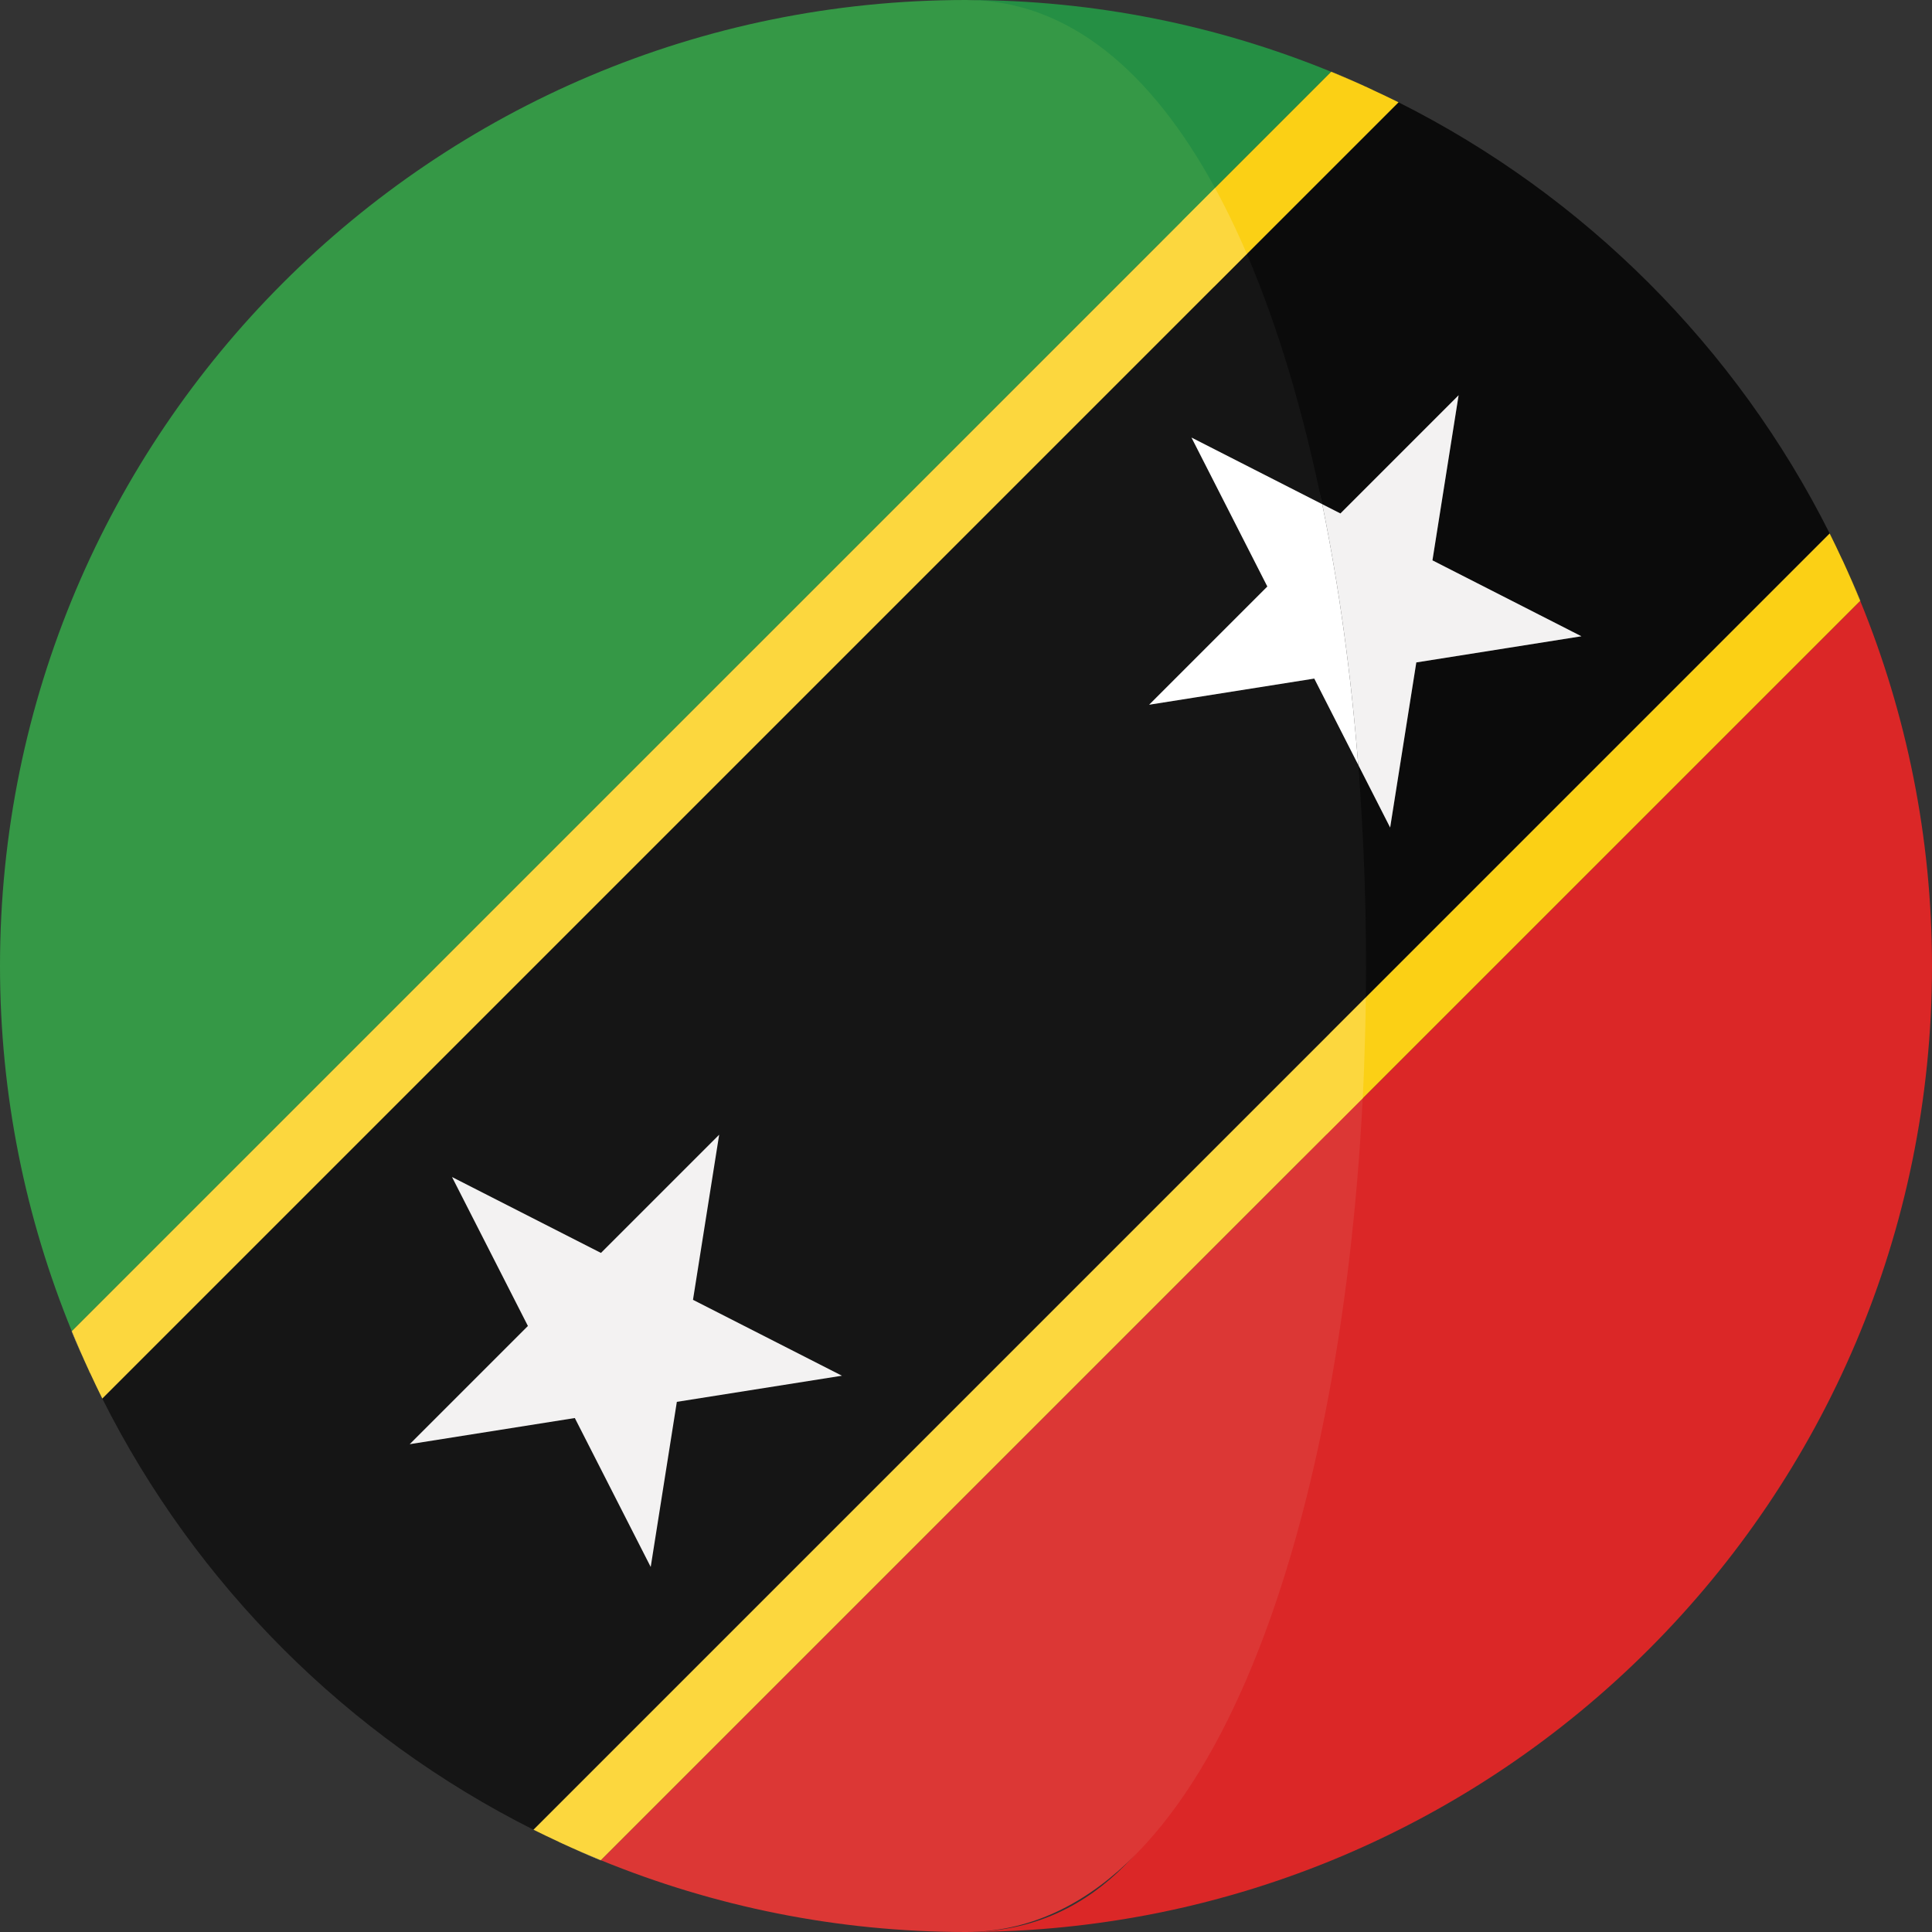 <?xml version="1.0" encoding="iso-8859-1"?>
<!-- Uploaded to: SVG Repo, www.svgrepo.com, Generator: SVG Repo Mixer Tools -->
<svg height="800px" width="800px" version="1.1" id="Capa_1" xmlns="http://www.w3.org/2000/svg" xmlns:xlink="http://www.w3.org/1999/xlink" 
	 viewBox="0 0 473.677 473.677" xml:space="preserve">
<rect x="0" y="0" width="473.677" height="473.677" fill="#333333" stroke="none"/>
<g>
	<path style="fill:#258F44;" d="M284.975,59.007l41.397-41.405C298.741,6.297,268.532,0,236.835,0
		C262.055,0,269.478,30.575,284.975,59.007z"/>
	<path style="fill:#258F44;" d="M336.615,22.045c-0.262-0.116-0.535-0.228-0.797-0.344c0.254,0.116,0.512,0.247,0.774,0.374
		L336.615,22.045z"/>
</g>
<g>
	<path style="fill:#DB2727;" d="M451.637,137.063l-0.022,0.03c0.116,0.254,0.239,0.505,0.366,0.759
		C451.854,137.598,451.753,137.328,451.637,137.063z"/>
	<path style="fill:#DB2727;" d="M456.076,147.313L319.319,284.069c-5.441,106.671-23.073,189.608-82.484,189.608
		c130.807,0,236.842-106.036,236.842-236.835C473.678,205.142,467.38,174.934,456.076,147.313z"/>
</g>
<path style="fill:#F8D12E;" d="M326.395,17.58l-0.022,0.022c3.179,1.309,6.331,2.666,9.442,4.099
	C332.715,20.261,329.581,18.881,326.395,17.58z"/>
<path style="fill:#FBD015;" d="M336.592,22.071c-0.262-0.123-0.52-0.254-0.774-0.374c-3.111-1.432-6.268-2.79-9.442-4.099
	l-36.584,36.584c1.702,3.126,7.487,2.236,9.072,5.617c0.987,2.105-2.191,8.392-1.249,10.59l45.297-45.297
	C340.829,24.053,338.709,23.058,336.592,22.071z"/>
<path style="fill:#F8D12E;" d="M456.105,147.283c-1.309-3.186-2.696-6.316-4.128-9.427c1.432,3.119,2.79,6.275,4.099,9.457
	L456.105,147.283z"/>
<path style="fill:#FBD015;" d="M451.977,137.852c-0.123-0.254-0.247-0.505-0.366-0.759c-0.995-2.117-1.978-4.237-3.033-6.324
	l-122.576,122.58c-0.037,3.186,2.883,3.373,2.797,6.552c-0.138,5.097-3.302,13.175-3.564,18.245l130.84-130.833
	C454.767,144.127,453.409,140.971,451.977,137.852z"/>
<path style="fill:#0B0B0B;" d="M324.177,123.619l4.461,2.27l28.974-28.982l-6.413,40.477l36.521,18.612l-40.477,6.413l-6.413,40.477
	l-7.831-15.373c1.477,18.735-9.891,49.871-10.116,68.961l125.698-125.706c-22.89-45.612-60.061-82.783-105.673-105.673
	l-52.156,52.156C298.415,95.112,319.529,100.976,324.177,123.619z"/>
<path style="fill:#F3F2F2;" d="M340.829,202.887l6.413-40.477l40.477-6.413l-36.521-18.612l6.413-40.477l-28.974,28.982l-4.461-2.27
	c4.132,20.153,7.079,41.711,8.822,63.894L340.829,202.887z"/>
<path style="fill:#359846;" d="M0,236.842c0,31.7,6.297,61.909,17.602,89.529L297.888,46.087C282.391,17.662,262.055,0,236.835,0
	C106.036,0,0,106.032,0,236.842z"/>
<g>
	<path style="fill:#FFFFFF;" d="M22.045,336.621l0.022-0.03c-0.123-0.262-0.254-0.52-0.374-0.789
		C21.809,336.072,21.919,336.349,22.045,336.621z"/>
	<path style="fill:#FFFFFF;" d="M137.063,451.636c0.239,0.116,0.497,0.213,0.737,0.322c-0.239-0.108-0.475-0.228-0.714-0.344
		L137.063,451.636z"/>
</g>
<path style="fill:#DC3735;" d="M334.109,269.279L147.307,456.075c27.624,11.305,57.833,17.602,89.529,17.602
	C296.246,473.677,328.668,375.951,334.109,269.279z"/>
<path style="fill:#FFFFFF;" d="M17.573,326.401c1.301,3.171,2.689,6.305,4.121,9.401c-1.432-3.104-2.79-6.253-4.091-9.427
	L17.573,326.401z"/>
<path style="fill:#FCD73E;" d="M302.82,55.839c-1.586-3.373-3.227-6.623-4.929-9.749L17.603,326.371
	c1.301,3.179,2.659,6.324,4.091,9.427c0.116,0.269,0.247,0.527,0.374,0.789c0.987,2.124,1.978,4.237,3.025,6.324L305.715,62.29
	C304.769,60.095,303.811,57.941,302.82,55.839z"/>
<path style="fill:#FFFFFF;" d="M147.283,456.105l0.022-0.03c-3.197-1.309-6.376-2.674-9.502-4.121
	C140.93,453.401,144.082,454.796,147.283,456.105z"/>
<path style="fill:#FCD73E;" d="M130.77,448.588c2.083,1.043,4.2,2.038,6.316,3.025c0.239,0.116,0.475,0.236,0.714,0.344
	c3.126,1.447,6.305,2.812,9.502,4.121l186.803-186.795c0.262-5.067,0.438-10.16,0.576-15.265c0.086-3.171,0.146-6.346,0.191-9.532
	L130.77,448.588z"/>
<path style="fill:#151515;" d="M332.999,187.513l-10.774-21.144l-40.485,6.413l28.982-28.982l-18.604-36.521l32.056,16.338
	c-4.645-22.643-10.804-43.465-18.466-61.322L25.09,342.915c22.897,45.604,60.069,82.783,105.68,105.673l204.106-204.106
	C335.1,225.392,334.471,206.245,332.999,187.513z"/>
<path style="fill:#FFFFFF;" d="M310.721,143.798L281.74,172.78l40.485-6.413l10.774,21.144c-1.746-22.183-4.689-43.742-8.822-63.894
	l-32.056-16.338L310.721,143.798z"/>
<polygon style="fill:#F3F2F2;" points="110.822,288.575 147.339,307.187 176.322,278.206 169.904,318.683 206.421,337.291 
	165.945,343.697 159.538,384.181 140.93,347.664 100.449,354.078 129.43,325.096 "/>
</svg>